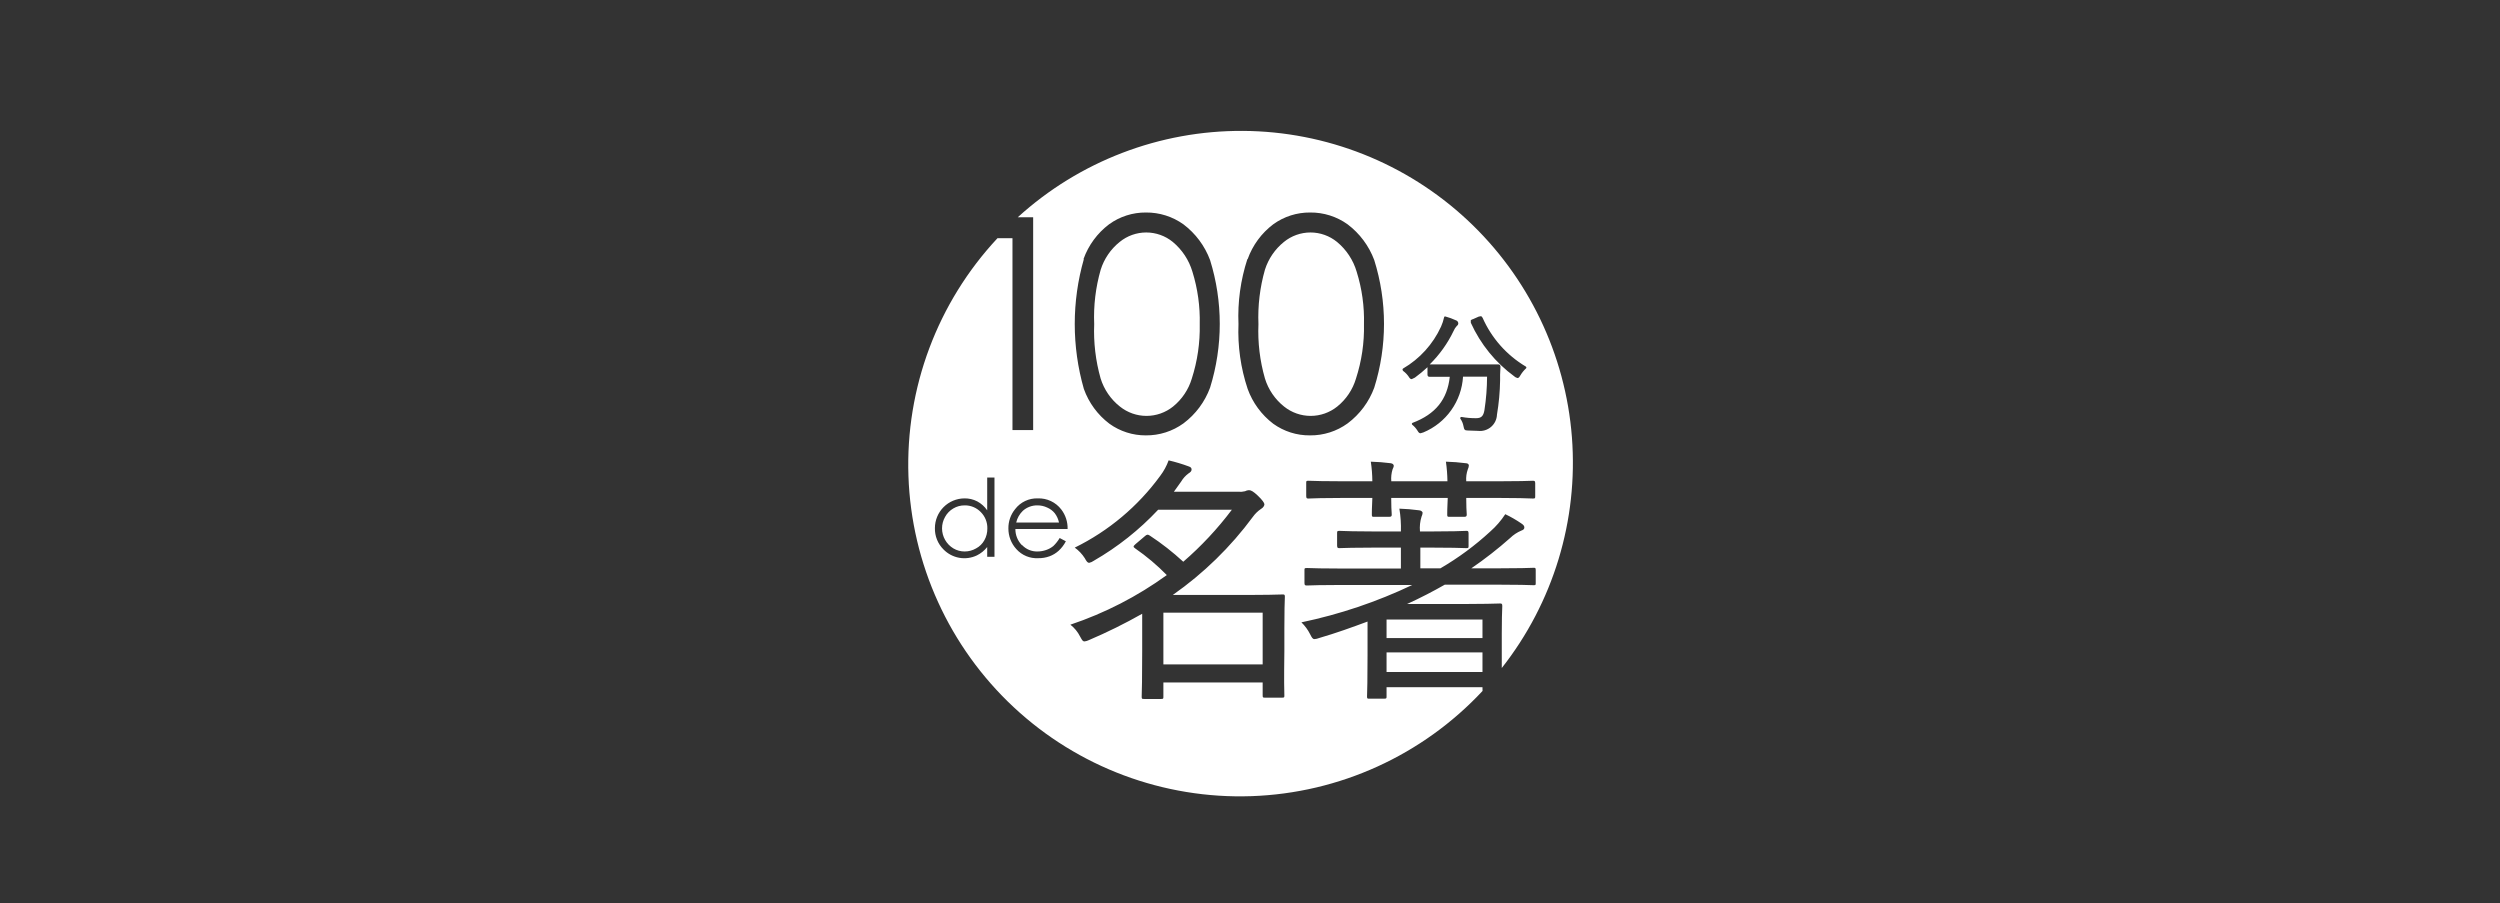 <svg width="631" height="228" viewBox="0 0 631 228" fill="none" xmlns="http://www.w3.org/2000/svg">
<rect x="0" y="0" width="631" height="228" fill="#333333" stroke="none"/>
<path fill-rule="evenodd" clip-rule="evenodd" d="M349.966 173.442H374.177L374.195 174.398C359.042 190.634 338.06 200.185 315.864 200.95C293.669 201.716 272.078 193.633 255.842 178.479C239.607 163.326 230.055 142.343 229.29 120.148C228.525 97.952 236.608 76.362 251.761 60.126H255.548V108.548H260.769V54.832H256.89C272.435 40.693 292.727 32.914 313.74 33.039C334.753 33.163 354.951 41.181 370.328 55.503C385.705 69.825 395.137 89.403 396.752 110.354C398.367 131.305 392.048 152.098 379.048 168.607V159.985C379.048 156.323 379.119 154.546 379.156 153.624C379.169 153.301 379.177 153.083 379.177 152.926C379.177 152.319 378.957 152.319 378.571 152.319C378.49 152.319 378.309 152.325 378.024 152.334C376.944 152.368 374.365 152.448 370.004 152.448H355.15C358.588 150.886 361.75 149.231 364.654 147.576H378.718C383.334 147.576 385.485 147.653 386.473 147.688C386.768 147.698 386.96 147.705 387.082 147.705C387.615 147.705 387.615 147.65 387.615 147.117V143.845C387.615 143.312 387.468 143.311 387.082 143.311C387.004 143.311 386.86 143.317 386.631 143.325C385.728 143.358 383.497 143.44 378.718 143.44H371.364C374.794 141.094 378.073 138.533 381.181 135.774C381.984 134.995 382.926 134.371 383.957 133.936C384.49 133.752 384.747 133.531 384.747 133.145C384.747 132.759 384.545 132.484 383.957 132.098C382.677 131.223 381.331 130.448 379.931 129.781C378.877 131.397 377.609 132.863 376.162 134.138C372.316 137.688 368.093 140.807 363.57 143.44H358.496V138.219H361.566C366.255 138.219 368.403 138.294 369.418 138.33C369.732 138.341 369.938 138.348 370.077 138.348C370.666 138.348 370.666 138.293 370.666 137.686V134.653C370.666 133.991 370.482 133.991 370.077 133.991C369.995 133.991 369.847 133.997 369.612 134.007C368.695 134.045 366.452 134.138 361.566 134.138H358.404C358.282 132.868 358.42 131.585 358.808 130.37C358.953 130.083 359.041 129.771 359.066 129.45C359.066 129.119 358.606 128.789 358.073 128.789C356.457 128.571 354.831 128.436 353.201 128.384C353.517 130.285 353.646 132.212 353.587 134.138H346.602C342.039 134.138 339.849 134.053 338.793 134.013C338.457 134 338.236 133.991 338.09 133.991C337.483 133.991 337.483 134.065 337.483 134.653V134.653V137.686C337.483 138.348 337.704 138.348 338.09 138.348C338.168 138.348 338.317 138.343 338.554 138.334C339.49 138.301 341.806 138.219 346.602 138.219H353.587V143.495H338.274C333.776 143.495 331.691 143.423 330.65 143.387C330.305 143.375 330.074 143.367 329.909 143.367C329.248 143.367 329.248 143.44 329.248 143.9V147.19C329.248 147.779 329.523 147.779 329.909 147.779H329.909C329.988 147.779 330.131 147.773 330.36 147.765C331.263 147.732 333.494 147.65 338.274 147.65H356.455C347.536 151.894 338.144 155.06 328.475 157.081C329.367 157.943 330.107 158.95 330.663 160.059C331.123 160.978 331.325 161.309 331.785 161.309C332.189 161.28 332.586 161.187 332.961 161.033C337.244 159.783 341.27 158.331 345.168 156.879V165.261C345.168 171.889 345.087 174.23 345.054 175.211C345.045 175.471 345.039 175.635 345.039 175.758C345.039 176.347 345.113 176.347 345.627 176.347H349.304C349.966 176.347 349.966 176.273 349.966 175.758V173.442ZM249.169 140.536H251.007V120.534H249.169V128.807C248.523 127.862 247.659 127.086 246.651 126.546C245.657 126.032 244.552 125.773 243.433 125.792C241.451 125.802 239.552 126.596 238.154 128.002C236.755 129.407 235.97 131.31 235.97 133.293C235.947 134.291 236.127 135.283 236.5 136.209C236.873 137.135 237.431 137.975 238.139 138.679C239.21 139.777 240.597 140.512 242.107 140.783C243.617 141.053 245.173 140.845 246.559 140.186C247.575 139.684 248.467 138.962 249.169 138.072V140.536ZM373.239 79.907L371.713 80.587H371.64L371.619 80.597C371.351 80.721 371.11 80.834 371.235 81.138C371.215 81.248 371.215 81.36 371.235 81.469C373.678 86.869 377.478 91.543 382.266 95.037L382.486 95.202L383.001 95.422C383.332 95.422 383.497 95.165 383.755 94.724C384.135 94.084 384.606 93.502 385.152 92.996C385.187 92.967 385.216 92.931 385.235 92.889C385.254 92.848 385.264 92.802 385.262 92.757C385.243 92.662 385.191 92.577 385.115 92.518C380.28 89.643 376.463 85.331 374.195 80.183C374.195 80.201 373.864 79.796 373.864 79.796L373.239 79.907ZM354.031 93.123C354.005 93.168 353.991 93.219 353.992 93.272L354.047 93.419C354.046 93.469 354.059 93.518 354.085 93.56C354.111 93.602 354.149 93.636 354.194 93.658C354.706 94.036 355.153 94.496 355.518 95.018C355.757 95.404 355.959 95.698 356.308 95.698L357.117 95.312C358.228 94.499 359.29 93.621 360.297 92.683V94.522C360.297 94.945 360.463 95.11 360.886 95.11H361.088H365.224H365.923C365.298 100.846 362.319 104.541 356.529 106.728C356.48 106.749 356.438 106.782 356.406 106.824C356.374 106.866 356.353 106.915 356.345 106.967C356.346 107.013 356.356 107.057 356.375 107.098C356.394 107.139 356.421 107.176 356.455 107.206C356.952 107.606 357.381 108.084 357.724 108.622C358.018 109.1 358.183 109.357 358.533 109.357L359.268 109.137C362.085 107.964 364.516 106.025 366.284 103.538C368.052 101.052 369.086 98.119 369.268 95.073H375.335C375.326 97.898 375.105 100.719 374.673 103.511C374.416 105.037 373.864 105.552 372.577 105.552C371.345 105.563 370.114 105.458 368.901 105.239C368.845 105.23 368.787 105.237 368.735 105.26C368.682 105.283 368.638 105.32 368.607 105.368C368.571 105.416 368.552 105.474 368.552 105.533C368.552 105.593 368.571 105.651 368.607 105.699C368.993 106.249 369.256 106.876 369.379 107.537C369.563 108.438 369.636 108.659 370.482 108.659L373.055 108.751C373.643 108.819 374.239 108.766 374.804 108.593C375.37 108.421 375.894 108.133 376.343 107.748C376.792 107.363 377.157 106.889 377.413 106.356C377.67 105.823 377.814 105.242 377.835 104.651C378.317 101.789 378.581 98.894 378.626 95.992V94.558L378.718 92.61C378.718 92.169 378.534 91.966 378.093 91.966H377.872H373.699H365.169H361.033H360.867C363.344 89.529 365.378 86.68 366.879 83.547C367.075 83.072 367.355 82.636 367.706 82.26C367.815 82.191 367.906 82.096 367.97 81.984C368.034 81.872 368.07 81.746 368.074 81.617C368.068 81.44 368.006 81.27 367.897 81.131C367.788 80.992 367.637 80.891 367.467 80.844C366.62 80.451 365.74 80.131 364.838 79.888C364.767 79.862 364.689 79.862 364.617 79.888C364.552 79.939 364.506 80.01 364.489 80.091C364.315 80.9 364.056 81.689 363.717 82.444C361.689 86.869 358.344 90.561 354.139 93.014C354.094 93.04 354.056 93.078 354.031 93.123ZM351.492 118.439C351.65 118.145 351.762 117.829 351.823 117.501H351.749C351.749 117.189 351.473 116.986 350.995 116.913C349.336 116.7 347.667 116.572 345.995 116.527C346.238 118.164 346.367 119.817 346.381 121.472H338.733C334.124 121.472 331.998 121.398 330.977 121.362C330.654 121.351 330.441 121.343 330.295 121.343C329.689 121.343 329.689 121.398 329.689 121.931V125.222C329.689 125.829 329.909 125.829 330.295 125.829C330.373 125.829 330.516 125.823 330.744 125.813C331.647 125.776 333.889 125.682 338.733 125.682H346.381C346.252 128.384 346.252 129.23 346.252 129.836C346.252 130.443 346.326 130.443 346.841 130.443H346.841H350.683C351.271 130.443 351.271 130.167 351.271 129.836C351.271 129.751 351.262 129.612 351.25 129.406C351.213 128.818 351.142 127.684 351.142 125.682H365.408C365.279 128.384 365.279 129.23 365.279 129.836V129.836C365.279 130.443 365.334 130.443 365.941 130.443H369.618C370.206 130.443 370.206 130.094 370.206 129.836C370.206 129.776 370.199 129.663 370.188 129.49C370.152 128.932 370.077 127.747 370.077 125.682H378.46C383.086 125.682 385.222 125.767 386.236 125.808C386.551 125.821 386.759 125.829 386.898 125.829C387.486 125.829 387.487 125.755 387.487 125.222V121.931C387.487 121.343 387.229 121.343 386.898 121.343C386.836 121.343 386.712 121.348 386.511 121.355C385.65 121.387 383.378 121.472 378.46 121.472H370.077C369.998 120.444 370.136 119.41 370.482 118.439C370.627 118.145 370.714 117.827 370.739 117.501C370.739 117.189 370.482 116.913 369.949 116.913C368.29 116.699 366.621 116.57 364.948 116.527C365.182 118.165 365.311 119.817 365.334 121.472H351.161C351.072 120.449 351.185 119.419 351.492 118.439ZM321.361 56.615C318.401 58.853 316.158 61.907 314.908 65.402H314.835C313.118 70.685 312.359 76.232 312.592 81.782C312.367 87.337 313.152 92.887 314.908 98.162C316.169 101.65 318.41 104.701 321.361 106.949C324.062 108.896 327.315 109.926 330.645 109.89C334.056 109.925 337.388 108.862 340.149 106.857C343.208 104.565 345.539 101.437 346.859 97.849C350.144 87.365 350.144 76.126 346.859 65.641C345.525 62.061 343.197 58.936 340.149 56.633C337.393 54.652 334.076 53.602 330.682 53.637C327.336 53.607 324.07 54.651 321.361 56.615ZM279.925 56.615C276.964 58.853 274.722 61.907 273.472 65.402H273.564C270.5 76.107 270.5 87.457 273.564 98.162C274.812 101.657 277.055 104.712 280.017 106.949C282.692 108.877 285.91 109.907 289.208 109.89C292.619 109.922 295.951 108.859 298.713 106.857C301.772 104.565 304.102 101.437 305.423 97.849C308.683 87.361 308.683 76.13 305.423 65.641C304.089 62.061 301.761 58.936 298.713 56.633C295.954 54.656 292.639 53.607 289.245 53.637C285.9 53.607 282.633 54.651 279.925 56.615ZM259.754 138.802C259.09 138.526 258.49 138.115 257.993 137.594H257.92C256.855 136.504 256.267 135.036 256.283 133.513H269.464C269.512 131.736 268.947 129.997 267.865 128.586C267.173 127.682 266.275 126.956 265.245 126.47C264.215 125.984 263.084 125.751 261.946 125.792C260.842 125.753 259.744 125.979 258.746 126.453C257.748 126.926 256.878 127.633 256.21 128.513C255.092 129.888 254.494 131.612 254.519 133.384C254.51 135.309 255.225 137.166 256.522 138.587C257.21 139.36 258.062 139.968 259.017 140.366C259.972 140.764 261.005 140.941 262.038 140.885C263.015 140.906 263.988 140.744 264.905 140.407C265.746 140.096 266.519 139.628 267.185 139.028C267.936 138.341 268.558 137.525 269.023 136.62L267.461 135.793C267.023 136.537 266.485 137.218 265.861 137.815C265.315 138.261 264.692 138.604 264.023 138.826C263.325 139.065 262.592 139.19 261.854 139.194C261.134 139.211 260.419 139.077 259.754 138.802ZM323.585 176.089C324.174 176.089 324.174 176.016 324.174 175.483C324.174 175.426 324.171 175.342 324.167 175.212C324.142 174.45 324.064 172.091 324.174 164.214V158.551C324.174 154.075 324.25 152.054 324.285 151.128C324.296 150.852 324.302 150.673 324.302 150.555C324.302 150.04 324.1 150.04 323.714 150.04C323.635 150.04 323.456 150.045 323.17 150.054C322.063 150.087 319.362 150.169 314.743 150.169H296.01C303.776 144.734 310.606 138.072 316.232 130.443C316.788 129.665 317.479 128.992 318.273 128.458C318.861 128.127 319.137 127.612 319.137 127.281C319.137 126.95 318.604 126.178 317.482 125.112C316.361 124.046 315.754 123.715 315.239 123.715C314.891 123.728 314.551 123.822 314.247 123.99C313.688 124.128 313.11 124.172 312.537 124.119H296.286L298.124 121.545C298.595 120.75 299.22 120.056 299.963 119.505C300.496 119.174 300.753 118.917 300.753 118.512C300.753 118.108 300.569 117.906 300.036 117.722C298.378 117.108 296.684 116.599 294.962 116.196C294.459 117.594 293.746 118.908 292.848 120.093C287.229 127.795 279.823 134.015 271.266 138.219C272.265 138.935 273.12 139.833 273.785 140.867C274.244 141.712 274.502 142.061 274.906 142.061C275.33 141.966 275.731 141.784 276.083 141.528C282.099 138.063 287.569 133.727 292.315 128.66H310.919C307.311 133.459 303.2 137.859 298.657 141.786C296.029 139.36 293.207 137.153 290.219 135.186C289.686 134.855 289.484 134.855 288.896 135.388L286.58 137.355C286.249 137.631 286.12 137.833 286.12 137.962C286.12 138.091 286.249 138.219 286.524 138.421C289.391 140.406 292.063 142.659 294.503 145.15C287.071 150.532 278.864 154.753 270.163 157.669C271.19 158.467 272.025 159.485 272.608 160.647C272.647 160.716 272.683 160.781 272.718 160.844C273.147 161.614 273.304 161.897 273.729 161.897C274.113 161.847 274.485 161.736 274.832 161.566C279.44 159.603 283.932 157.381 288.289 154.911V164.269C288.289 171.63 288.208 174.203 288.174 175.252C288.166 175.521 288.16 175.69 288.16 175.814C288.16 176.42 288.234 176.42 288.822 176.42H293.05C293.639 176.42 293.639 176.347 293.639 175.814V172.247H318.695V175.483C318.695 176.089 318.769 176.089 319.357 176.089H323.585ZM289.374 104.972C286.934 104.972 284.567 104.139 282.664 102.611C280.36 100.793 278.661 98.319 277.793 95.515C276.534 91.064 275.988 86.442 276.175 81.82C275.981 77.184 276.534 72.547 277.811 68.087C278.677 65.321 280.347 62.877 282.609 61.065C284.5 59.519 286.868 58.675 289.31 58.675C291.752 58.675 294.12 59.519 296.011 61.065C298.375 63.031 300.102 65.654 300.974 68.602C302.299 72.879 302.92 77.343 302.813 81.82C302.912 86.483 302.234 91.129 300.809 95.57C299.977 98.338 298.33 100.792 296.084 102.611C294.182 104.139 291.815 104.972 289.374 104.972ZM240.621 128.329C241.488 127.814 242.48 127.547 243.489 127.556C244.246 127.544 244.997 127.688 245.696 127.979C246.395 128.27 247.026 128.702 247.551 129.248C248.095 129.792 248.522 130.441 248.806 131.155C249.091 131.869 249.227 132.634 249.206 133.402C249.219 134.438 248.959 135.459 248.452 136.362C247.968 137.238 247.24 137.953 246.356 138.421C245.479 138.928 244.483 139.195 243.47 139.193C242.474 139.196 241.496 138.929 240.639 138.421C239.767 137.896 239.044 137.155 238.542 136.27C238.04 135.384 237.774 134.384 237.771 133.366C237.77 132.347 238.036 131.345 238.543 130.461C239.027 129.573 239.746 128.836 240.621 128.329ZM318.696 154.636H293.639V167.688H318.696V154.636ZM330.811 104.972C328.37 104.972 326.003 104.139 324.101 102.611C321.808 100.79 320.122 98.315 319.266 95.515C317.99 91.067 317.438 86.443 317.63 81.82C317.445 77.184 317.997 72.549 319.266 68.087C320.139 65.325 321.808 62.882 324.064 61.065C325.955 59.519 328.322 58.675 330.765 58.675C333.207 58.675 335.574 59.519 337.465 61.065C339.835 63.025 341.564 65.65 342.429 68.602C343.763 72.877 344.384 77.343 344.267 81.82C344.37 86.484 343.686 91.133 342.245 95.57C341.419 98.341 339.772 100.797 337.52 102.611C335.618 104.139 333.251 104.972 330.811 104.972ZM264.317 128.108C263.548 127.742 262.706 127.553 261.854 127.557C260.501 127.532 259.188 128.018 258.177 128.917C257.336 129.724 256.748 130.759 256.486 131.895H267.295C267.115 131.034 266.744 130.224 266.211 129.524C265.702 128.907 265.053 128.421 264.317 128.108ZM349.966 156.364H374.178V161.051H349.966V156.364ZM374.178 164.673H349.966V169.618H374.178V164.673Z" fill="white"/>
</svg>

